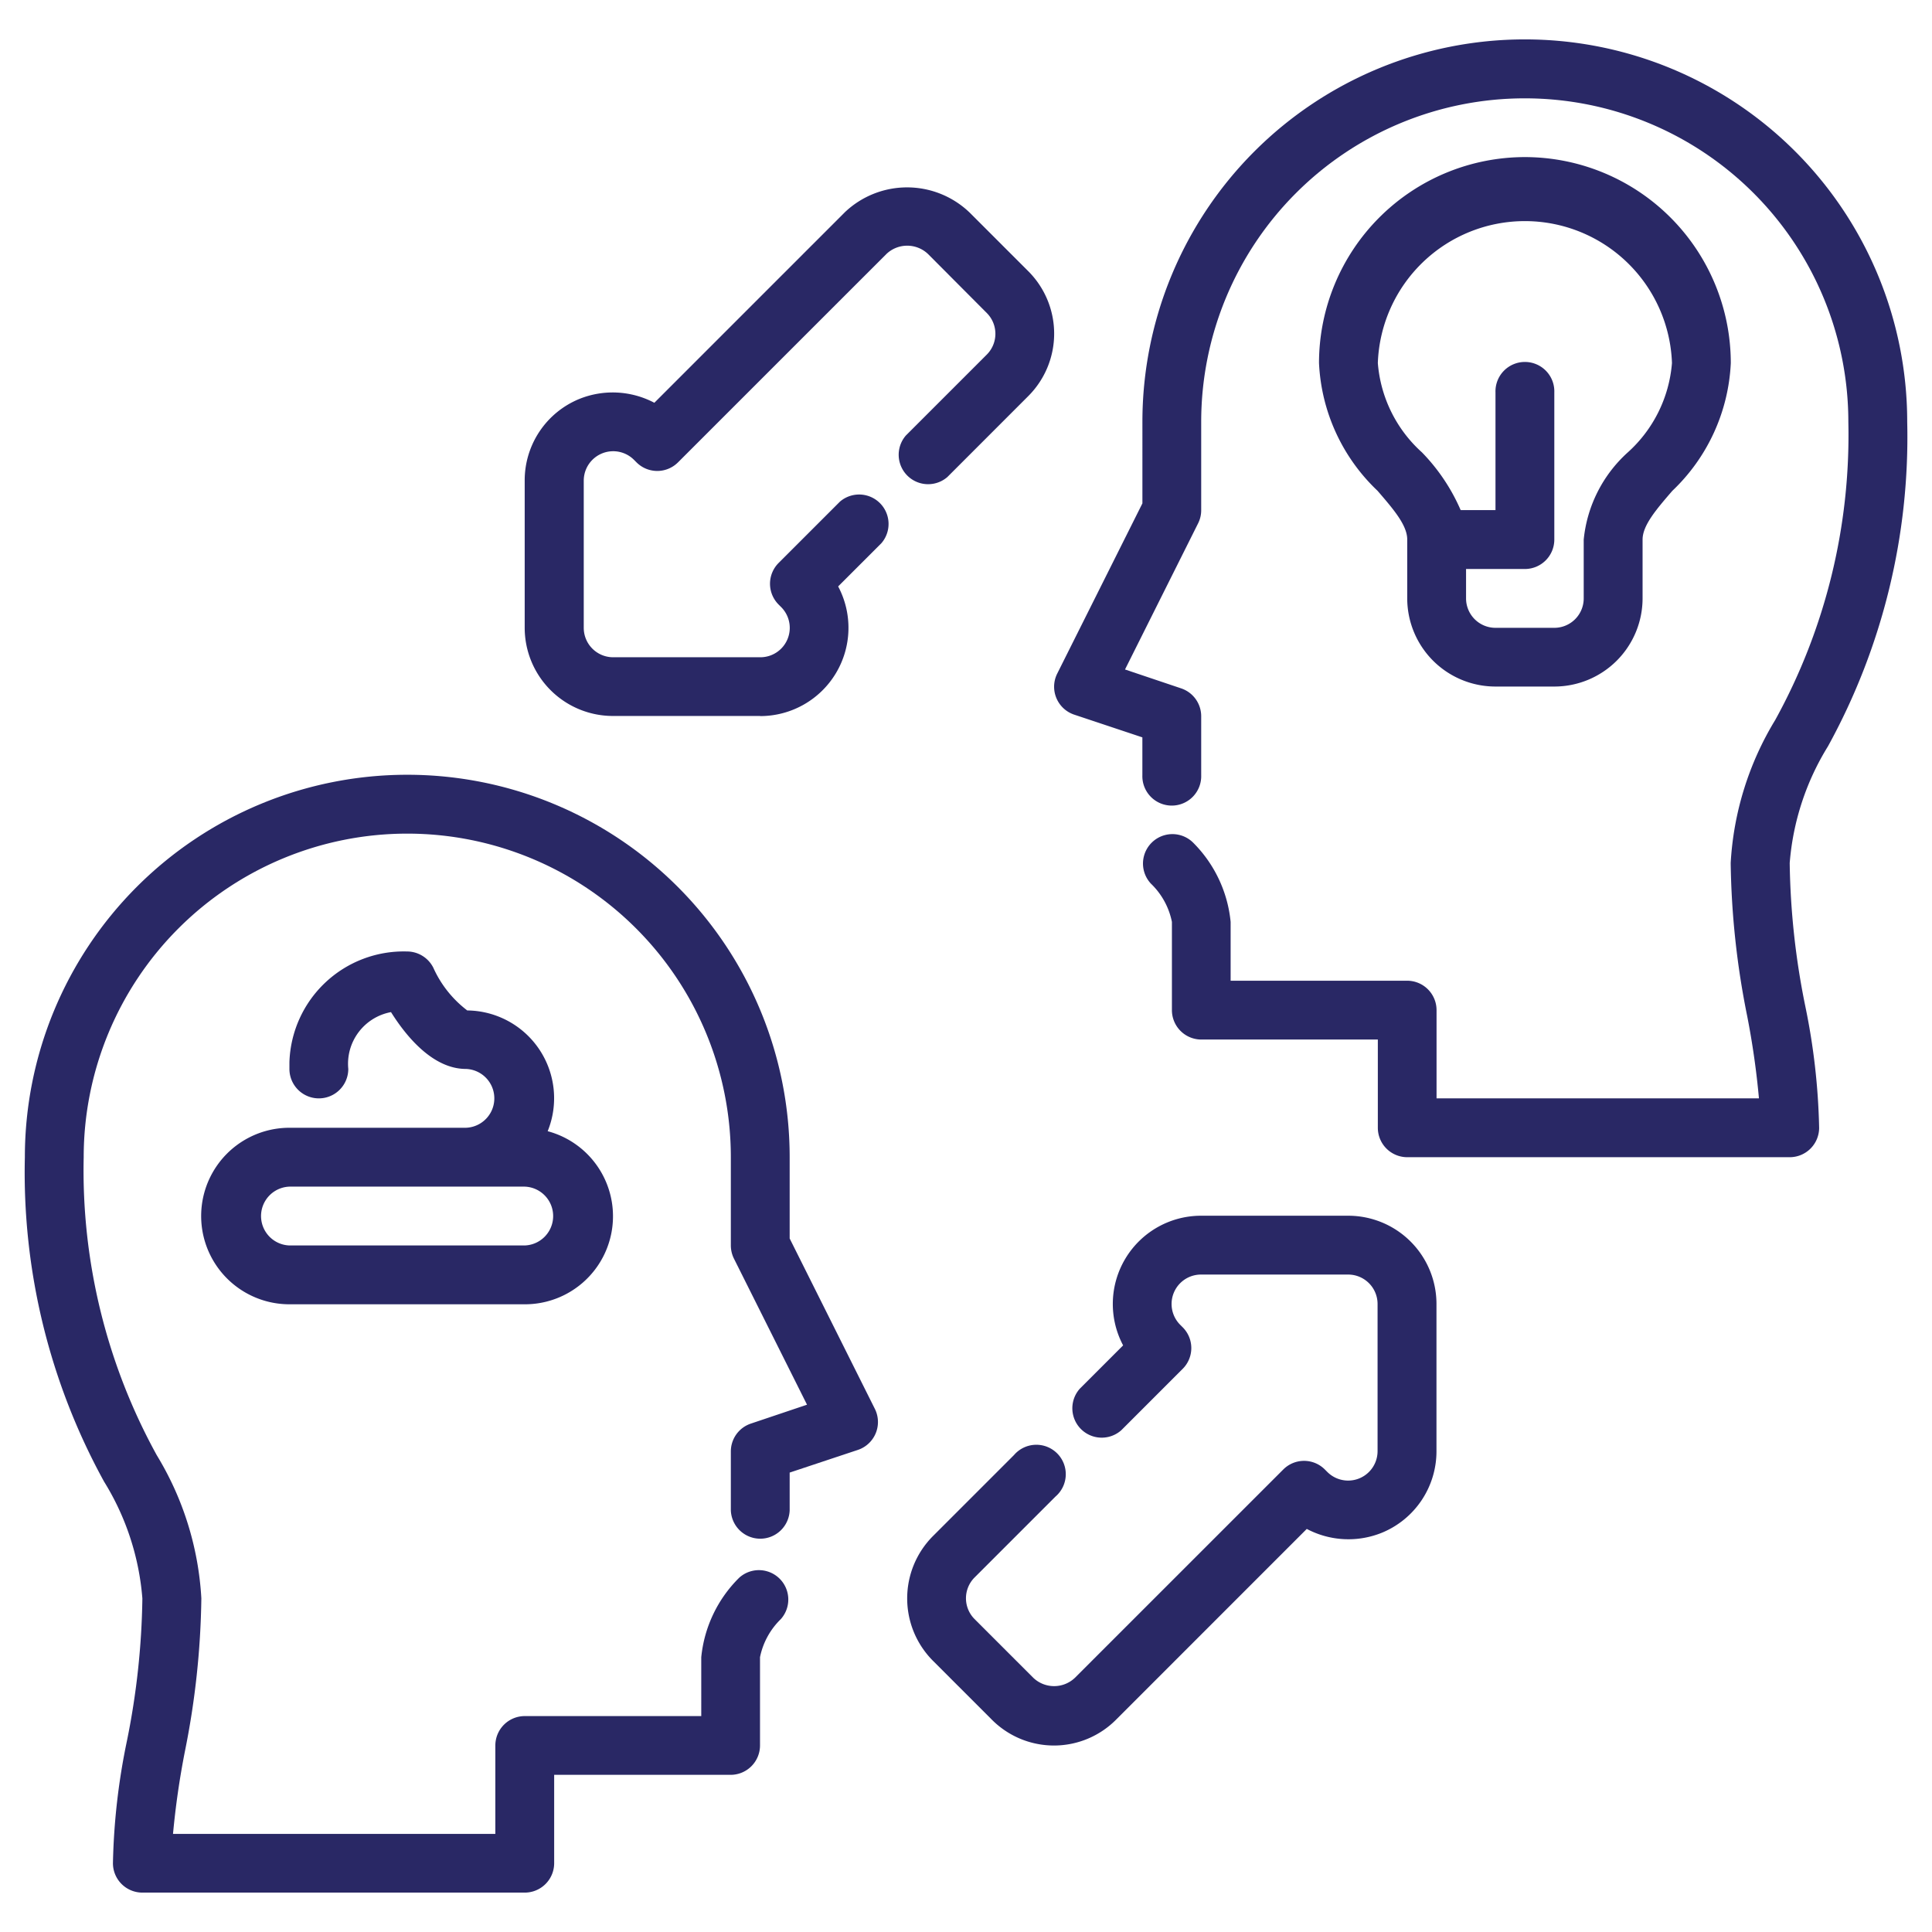 <svg id="Layer_1" data-name="Layer 1" xmlns="http://www.w3.org/2000/svg" viewBox="0 0 512 512"><defs><style>.cls-1{fill:#292865;}</style></defs><path class="cls-1" d="M139.07,501.56H37.73a7.8,7.8,0,0,1-7.8-7.8,175.28,175.28,0,0,1,3.7-32.37,202.46,202.46,0,0,0,4.1-37.79,69.11,69.11,0,0,0-10.14-30.94,170.07,170.07,0,0,1-21-86,101.34,101.34,0,1,1,202.68,0v21.55l22.56,45.12a7.8,7.8,0,0,1-3.45,10.48,7.62,7.62,0,0,1-1.06.44l-18.05,6v10a7.8,7.8,0,0,1-15.59,0v-15.6a7.78,7.78,0,0,1,5.33-7.39l14.86-5-19.38-38.74a7.9,7.9,0,0,1-.81-3.48V306.67a85.75,85.75,0,1,0-171.5,0,156.42,156.42,0,0,0,19.38,79,81.64,81.64,0,0,1,11.8,37.91A218.27,218.27,0,0,1,49,464.14,216.81,216.81,0,0,0,45.85,486h85.42V462.58a7.8,7.8,0,0,1,7.8-7.8h46.77V439.19a34.35,34.35,0,0,1,10.08-21.1,7.79,7.79,0,0,1,11,11,19.45,19.45,0,0,0-5.51,10.08v23.39a7.79,7.79,0,0,1-7.79,7.79H146.86v23.39A7.8,7.8,0,0,1,139.07,501.56Z"/><path class="cls-1" d="M474.27,306.67H372.93a7.8,7.8,0,0,1-7.79-7.8V275.49H318.36a7.8,7.8,0,0,1-7.79-7.8V244.31A19.31,19.31,0,0,0,305,234.17a7.8,7.8,0,0,1,11.05-11,34.37,34.37,0,0,1,10.08,21.14V259.9h46.77a7.8,7.8,0,0,1,7.8,7.79v23.39h85.44a214.38,214.38,0,0,0-3.12-21.83,218.09,218.09,0,0,1-4.37-40.53,81.6,81.6,0,0,1,11.8-37.91,156.46,156.46,0,0,0,19.38-79,85.75,85.75,0,1,0-171.5,0v23.39a7.72,7.72,0,0,1-.82,3.49l-19.37,38.73,14.86,5a7.79,7.79,0,0,1,5.33,7.4v15.59a7.8,7.8,0,1,1-15.59,0v-10l-18-6a7.8,7.8,0,0,1-5-9.85,8.16,8.16,0,0,1,.44-1.06l22.57-45.1V111.78a101.34,101.34,0,1,1,202.68,0,170.14,170.14,0,0,1-21,86,69.07,69.07,0,0,0-10.14,30.94,202.44,202.44,0,0,0,4.1,37.78,176.14,176.14,0,0,1,3.7,32.37A7.8,7.8,0,0,1,474.27,306.67Z"/><path class="cls-1" d="M404.11,41.63a54.61,54.61,0,0,0-54.56,54.56,49.78,49.78,0,0,0,15.51,33.87c4.22,4.89,7.87,9.13,7.87,12.91v15.59a23.39,23.39,0,0,0,23.39,23.38h15.59a23.39,23.39,0,0,0,23.39-23.38V143c0-3.78,3.64-8,7.87-12.91a49.88,49.88,0,0,0,15.51-33.87A54.62,54.62,0,0,0,404.11,41.63Zm27.29,78.24A35.87,35.87,0,0,0,419.7,143v15.59a7.79,7.79,0,0,1-7.79,7.79H396.32a7.8,7.8,0,0,1-7.8-7.79v-7.8h15.59a7.8,7.8,0,0,0,7.8-7.79V104a7.8,7.8,0,1,0-15.59,0v31.18h-9.23a50.9,50.9,0,0,0-10.26-15.3,35.56,35.56,0,0,1-11.69-23.68,39,39,0,0,1,77.95,0A35.65,35.65,0,0,1,431.4,119.87Z"/><path class="cls-1" d="M279.39,462.58a23.23,23.23,0,0,1-16.54-6.85l-15.59-15.59a23.4,23.4,0,0,1,0-33.08h0l21.47-21.47a7.8,7.8,0,1,1,11,11l-21.47,21.47a7.8,7.8,0,0,0,0,11l15.59,15.59a8,8,0,0,0,11,0l55.24-55.23a7.78,7.78,0,0,1,11,0l.67.67a7.8,7.8,0,0,0,13.31-5.52v-39a7.8,7.8,0,0,0-7.8-7.8h-39a7.8,7.8,0,0,0-5.51,13.31l.67.67a7.78,7.78,0,0,1,0,11l-16.26,16.26a7.79,7.79,0,0,1-11-11l11.47-11.47a23.39,23.39,0,0,1,20.65-34.36h39a23.39,23.39,0,0,1,23.39,23.39v39a23.33,23.33,0,0,1-14.44,21.61,23.61,23.61,0,0,1-19.93-1l-50.44,50.45A23.21,23.21,0,0,1,279.39,462.58Z"/><path class="cls-1" d="M201.43,189.74h-39a23.39,23.39,0,0,1-23.38-23.39v-39a23.31,23.31,0,0,1,14.44-21.61,23.63,23.63,0,0,1,19.92,1l50.44-50.45a23.93,23.93,0,0,1,33.07,0l15.59,15.59a23.39,23.39,0,0,1,0,33.08h0l-21.46,21.47a7.8,7.8,0,0,1-11-11l21.47-21.47a7.8,7.8,0,0,0,0-11L245.92,67.3a8,8,0,0,0-11,0l-55.24,55.23a7.78,7.78,0,0,1-11,0l-.67-.67a7.8,7.8,0,0,0-13.31,5.52v39a7.8,7.8,0,0,0,7.79,7.8h39a7.79,7.79,0,0,0,5.51-13.31l-.67-.67a7.8,7.8,0,0,1,0-11l16.26-16.26a7.8,7.8,0,0,1,11,11l-11.47,11.47a23.39,23.39,0,0,1-20.66,34.36Z"/><path class="cls-1" d="M145.14,299.78a23.26,23.26,0,0,0-21.24-32h-.07a29.28,29.28,0,0,1-9-11.33,7.81,7.81,0,0,0-7-4.3A30.31,30.31,0,0,0,76.7,281.51q0,.89,0,1.77a7.8,7.8,0,0,0,15.6,0,13.93,13.93,0,0,1,11.32-15.06c3.9,6.23,11,15.06,19.86,15.06a7.8,7.8,0,0,1,0,15.59H76.7a23.39,23.39,0,0,0,0,46.78h62.37a23.33,23.33,0,0,0,6.07-45.87Zm-6.07,30.28H76.7a7.8,7.8,0,0,1,0-15.59h62.37a7.8,7.8,0,0,1,0,15.59Z"/></svg>